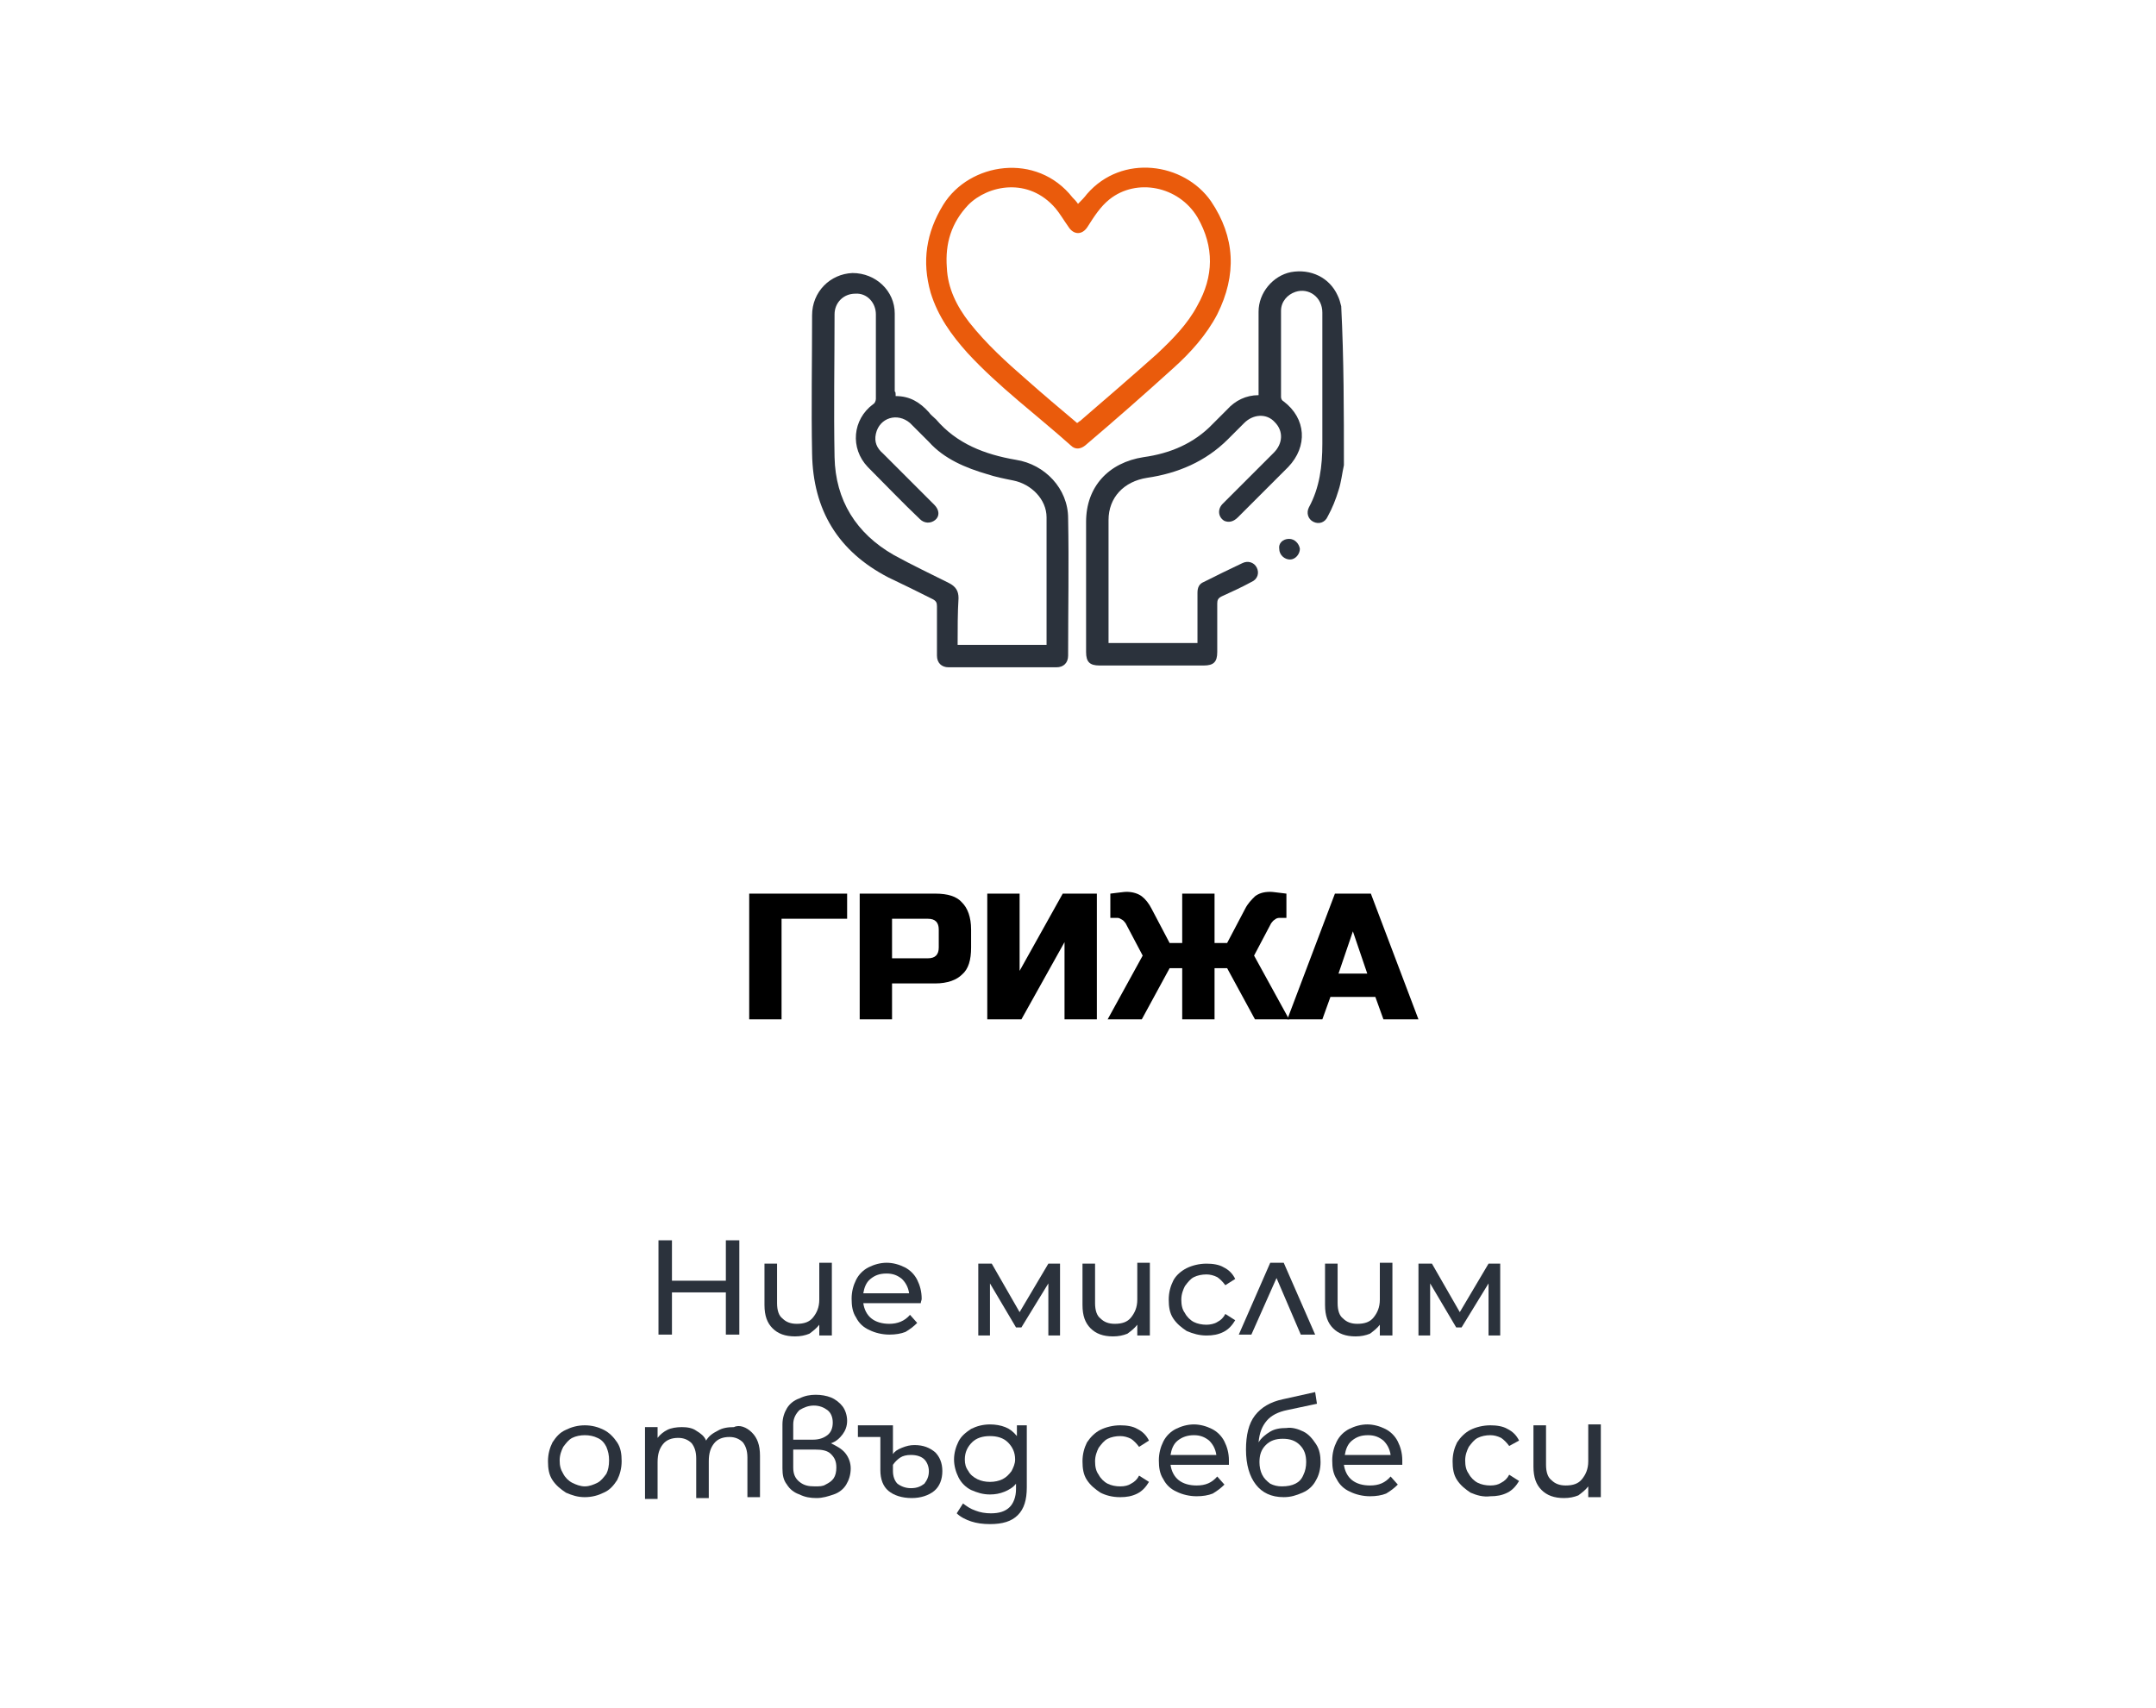 <?xml version="1.0" encoding="utf-8"?>
<!-- Generator: Adobe Illustrator 23.0.3, SVG Export Plug-In . SVG Version: 6.00 Build 0)  -->
<svg version="1.1" id="Layer_1" xmlns="http://www.w3.org/2000/svg" xmlns:xlink="http://www.w3.org/1999/xlink" x="0px" y="0px"
	 width="240px" height="190.2px" viewBox="0 0 240 190.2" style="enable-background:new 0 0 240 190.2;" xml:space="preserve">
<style type="text/css">
	.st0{fill:#2B323C;}
	.st1{fill:#EA5B0C;}
</style>
<g>
	<path class="st0" d="M149.6,51.8c-0.2,0.9-0.3,1.9-0.6,2.8c-0.3,1-0.7,2-1.2,2.9c-0.3,0.7-1,0.9-1.6,0.6c-0.6-0.3-0.8-1-0.5-1.6
		c1.2-2.2,1.5-4.6,1.5-7.1c0-4.9,0-9.7,0-14.6c0-1.7-1.5-2.8-3-2.3c-0.9,0.3-1.6,1.1-1.6,2.1c0,3.2,0,6.4,0,9.6
		c0,0.2,0.1,0.4,0.3,0.5c2.5,1.9,2.7,5,0.5,7.3c-1.9,1.9-3.7,3.7-5.6,5.6c-0.5,0.5-1,0.6-1.5,0.4c-0.7-0.4-0.8-1.3-0.2-1.9
		c0.9-0.9,1.8-1.8,2.7-2.7c1-1,2-2,3-3c1-1,1.1-2.4,0.1-3.4c-0.9-1-2.4-0.9-3.4,0.1c-0.6,0.6-1.2,1.2-1.8,1.8
		c-2.5,2.5-5.6,3.8-9,4.3c-2.6,0.4-4.3,2.2-4.3,4.7c0,4.4,0,8.8,0,13.2c0,0.2,0,0.3,0,0.5c3.3,0,6.6,0,9.9,0c0-0.2,0-0.4,0-0.6
		c0-1.7,0-3.3,0-5c0-0.6,0.2-1,0.7-1.2c1.4-0.7,2.8-1.4,4.3-2.1c0.6-0.3,1.3-0.1,1.6,0.5c0.3,0.6,0.1,1.3-0.6,1.6
		c-1.1,0.6-2.2,1.1-3.3,1.6c-0.4,0.2-0.5,0.4-0.5,0.8c0,1.8,0,3.6,0,5.4c0,1.1-0.4,1.5-1.5,1.5c-3.9,0-7.7,0-11.6,0
		c-1.1,0-1.5-0.4-1.5-1.5c0-4.8,0-9.7,0-14.5c0-3.9,2.5-6.6,6.4-7.2c2.9-0.4,5.6-1.5,7.7-3.7c0.5-0.5,1.1-1.1,1.6-1.6
		c0.9-1,2.1-1.6,3.5-1.6c0-0.2,0-0.4,0-0.6c0-2.9,0-5.8,0-8.7c0-2.1,1.6-4,3.6-4.4c2.2-0.4,4.3,0.6,5.2,2.6c0.2,0.4,0.3,0.8,0.4,1.2
		C149.6,40,149.6,45.9,149.6,51.8z"/>
	<path class="st0" d="M99.7,44.1c1.6,0,2.7,0.7,3.7,1.8c0.2,0.3,0.5,0.5,0.8,0.8c2.3,2.7,5.4,3.9,8.9,4.5c3.2,0.5,5.8,3.2,5.8,6.5
		c0.1,5.1,0,10.2,0,15.3c0,0.8-0.5,1.3-1.3,1.3c-4,0-8,0-12,0c-0.8,0-1.3-0.5-1.3-1.3c0-1.8,0-3.7,0-5.5c0-0.4-0.1-0.6-0.5-0.8
		c-1.6-0.8-3.2-1.6-4.9-2.4c-5.6-2.9-8.4-7.5-8.5-13.8c-0.1-5.1,0-10.3,0-15.4c0-2.6,2-4.6,4.5-4.7c2.6,0,4.7,2,4.7,4.5
		c0,2.9,0,5.8,0,8.7C99.7,43.6,99.7,43.8,99.7,44.1z M106.6,71.8c3.3,0,6.6,0,9.9,0c0-4.8,0-9.5,0-14.2c0-2-1.7-3.7-3.7-4.1
		c-1-0.2-2-0.4-2.9-0.7c-2.4-0.7-4.8-1.7-6.5-3.6c-0.7-0.7-1.4-1.4-2.1-2.1c-1.4-1.2-3.4-0.6-3.8,1.2c-0.2,0.9,0.1,1.6,0.8,2.2
		c1.9,1.9,3.8,3.8,5.7,5.7c0.6,0.6,0.6,1.3,0.1,1.7c-0.5,0.4-1.2,0.4-1.7-0.1c-2-1.9-3.9-3.9-5.8-5.8c-2-2.1-1.7-5.3,0.6-7
		c0.2-0.1,0.3-0.4,0.3-0.6c0-3.1,0-6.3,0-9.4c0-1.3-1-2.4-2.3-2.3c-1.3,0-2.3,1-2.3,2.3c0,5.3-0.1,10.6,0,15.9
		c0.1,4.8,2.4,8.5,6.6,10.9c2,1.1,4.1,2.1,6.1,3.1c0.8,0.4,1.1,0.9,1.1,1.7C106.6,68.2,106.6,70,106.6,71.8z"/>
	<path class="st1" d="M134.8,22.4c-3-4.3-9.9-5.3-13.8-0.8c-0.3,0.4-0.6,0.7-1,1.1c-0.2-0.3-0.4-0.5-0.6-0.7
		c-4-5.1-11.5-3.9-14.4,0.8c-1.9,3.1-2.4,6.3-1.4,9.8c0.8,2.6,2.3,4.7,4.1,6.7c3.5,3.8,7.7,6.9,11.5,10.3c0.5,0.5,1.1,0.4,1.6,0
		c3.3-2.8,6.6-5.7,9.8-8.6c1.9-1.7,3.7-3.7,4.9-6C137.7,30.6,137.5,26.4,134.8,22.4z M133.3,34c-1.1,2.1-2.8,3.8-4.5,5.4
		c-2.8,2.5-5.7,5-8.6,7.5c-0.1,0-0.1,0.1-0.3,0.2c-1.9-1.6-3.8-3.2-5.6-4.8c-2.3-2-4.5-4-6.4-6.4c-1.4-1.8-2.4-3.8-2.5-6.1
		c-0.2-2.7,0.5-5,2.4-7c2.2-2.2,6.7-3.1,9.7,0.4c0.5,0.6,0.9,1.3,1.4,2c0.6,1,1.6,1,2.2,0c0.7-1.1,1.4-2.2,2.4-3
		c3-2.4,7.7-1.5,9.8,2C135.2,27.5,135.1,30.8,133.3,34z"/>
	<path class="st0" d="M143.5,60c0.6,0,1.1,0.5,1.2,1.1c0,0.6-0.5,1.2-1.1,1.2c-0.6,0-1.2-0.5-1.2-1.2C142.3,60.5,142.8,60,143.5,60z
		"/>
</g>
<g>
	<path d="M87,113.5h-3.6v-14h10.9v2.8H87V113.5z"/>
	<path d="M95.7,99.5h8.4c1.4,0,2.4,0.3,3,1c0.6,0.6,1,1.6,1,3v2c0,1.4-0.3,2.4-1,3c-0.6,0.6-1.6,1-3,1h-4.8v4h-3.6V99.5z
		 M104.5,103.5c0-0.8-0.4-1.2-1.2-1.2h-4v4.4h4c0.8,0,1.2-0.4,1.2-1.2V103.5z"/>
	<path d="M122.1,113.5h-3.6v-8.6l-4.8,8.6h-3.8v-14h3.6v8.6l4.8-8.6h3.8V113.5z"/>
	<path d="M141.4,99.3c0.3,0,0.9,0.1,1.8,0.2v2.7h-0.8c-0.2,0-0.4,0.1-0.5,0.2c-0.2,0.1-0.3,0.3-0.4,0.4l-1.9,3.6l3.9,7.1h-3.8
		l-3.1-5.7h-1.4v5.7h-3.6v-5.7h-1.4l-3.1,5.7h-3.8l3.9-7.1l-1.9-3.6c-0.1-0.1-0.2-0.3-0.4-0.4c-0.2-0.1-0.3-0.2-0.5-0.2h-0.8v-2.7
		c0.9-0.1,1.5-0.2,1.8-0.2c0.7,0,1.3,0.2,1.7,0.5s0.8,0.8,1.1,1.4l2,3.8h1.4v-5.5h3.6v5.5h1.4l2-3.8c0.3-0.6,0.7-1,1.1-1.4
		C140.1,99.5,140.6,99.3,141.4,99.3z"/>
	<path d="M147.2,113.5h-3.9l5.3-14h4l5.3,14H154l-0.9-2.5h-5L147.2,113.5z M149,108.4h3.2l-1.6-4.7L149,108.4z"/>
</g>
<g>
	<path class="st0" d="M82.3,138.1v10.5h-1.5v-4.7h-6v4.7h-1.5v-10.5h1.5v4.5h6v-4.5H82.3z"/>
	<path class="st0" d="M92.6,140.7v8h-1.4v-1.2c-0.3,0.4-0.7,0.7-1.1,1c-0.5,0.2-1,0.3-1.6,0.3c-1.1,0-1.9-0.3-2.5-0.9
		c-0.6-0.6-0.9-1.4-0.9-2.6v-4.6h1.4v4.4c0,0.8,0.2,1.4,0.6,1.7c0.4,0.4,0.9,0.6,1.6,0.6c0.8,0,1.4-0.2,1.8-0.7
		c0.4-0.5,0.7-1.1,0.7-2v-4.1H92.6z"/>
	<path class="st0" d="M102.5,145.1h-6.4c0.1,0.7,0.4,1.3,0.9,1.7c0.5,0.4,1.2,0.6,2,0.6c0.9,0,1.7-0.3,2.3-1l0.8,0.9
		c-0.4,0.4-0.8,0.7-1.3,1c-0.5,0.2-1.1,0.3-1.8,0.3c-0.8,0-1.6-0.2-2.2-0.5c-0.7-0.3-1.2-0.8-1.5-1.4c-0.4-0.6-0.5-1.3-0.5-2.1
		c0-0.8,0.2-1.5,0.5-2.1s0.8-1.1,1.4-1.4c0.6-0.3,1.3-0.5,2-0.5s1.4,0.2,2,0.5c0.6,0.3,1.1,0.8,1.4,1.4c0.3,0.6,0.5,1.3,0.5,2.1
		C102.6,144.8,102.5,144.9,102.5,145.1z M96.9,142.4c-0.5,0.4-0.7,1-0.8,1.6h5.1c-0.1-0.7-0.4-1.2-0.8-1.6c-0.5-0.4-1-0.6-1.7-0.6
		C97.9,141.8,97.4,142,96.9,142.4z"/>
	<path class="st0" d="M118,140.7v8h-1.3v-5.8l-3,4.9h-0.6l-2.9-4.9v5.8h-1.3v-8h1.5l3.1,5.4l3.2-5.4H118z"/>
	<path class="st0" d="M128,140.7v8h-1.4v-1.2c-0.3,0.4-0.7,0.7-1.1,1c-0.5,0.2-1,0.3-1.6,0.3c-1.1,0-1.9-0.3-2.5-0.9
		c-0.6-0.6-0.9-1.4-0.9-2.6v-4.6h1.4v4.4c0,0.8,0.2,1.4,0.6,1.7c0.4,0.4,0.9,0.6,1.6,0.6c0.8,0,1.4-0.2,1.8-0.7
		c0.4-0.5,0.7-1.1,0.7-2v-4.1H128z"/>
	<path class="st0" d="M132.1,148.2c-0.6-0.4-1.1-0.8-1.5-1.4c-0.4-0.6-0.5-1.3-0.5-2.1c0-0.8,0.2-1.5,0.5-2.1s0.9-1.1,1.5-1.4
		c0.6-0.3,1.4-0.5,2.2-0.5c0.7,0,1.4,0.1,1.9,0.4c0.6,0.3,1,0.7,1.3,1.3l-1.1,0.7c-0.3-0.4-0.6-0.7-0.9-0.9
		c-0.4-0.2-0.8-0.3-1.2-0.3c-0.5,0-1,0.1-1.4,0.3s-0.7,0.6-1,1c-0.2,0.4-0.4,0.9-0.4,1.5c0,0.6,0.1,1.1,0.4,1.5c0.2,0.4,0.6,0.8,1,1
		c0.4,0.2,0.9,0.3,1.4,0.3c0.4,0,0.9-0.1,1.2-0.3c0.4-0.2,0.7-0.5,0.9-0.9l1.1,0.7c-0.3,0.5-0.7,1-1.3,1.3c-0.6,0.3-1.2,0.4-1.9,0.4
		C133.5,148.7,132.8,148.5,132.1,148.2z"/>
	<path class="st0" d="M144.8,148.6l-2.7-6.3l-2.8,6.3h-1.4l3.5-8h1.5l3.5,8H144.8z"/>
	<path class="st0" d="M155,140.7v8h-1.4v-1.2c-0.3,0.4-0.7,0.7-1.1,1c-0.5,0.2-1,0.3-1.6,0.3c-1.1,0-1.9-0.3-2.5-0.9
		c-0.6-0.6-0.9-1.4-0.9-2.6v-4.6h1.4v4.4c0,0.8,0.2,1.4,0.6,1.7c0.4,0.4,0.9,0.6,1.6,0.6c0.8,0,1.4-0.2,1.8-0.7
		c0.4-0.5,0.7-1.1,0.7-2v-4.1H155z"/>
	<path class="st0" d="M167,140.7v8h-1.3v-5.8l-3,4.9h-0.6l-2.9-4.9v5.8h-1.3v-8h1.5l3.1,5.4l3.2-5.4H167z"/>
	<path class="st0" d="M63,166.2c-0.6-0.4-1.1-0.8-1.5-1.4c-0.4-0.6-0.5-1.3-0.5-2.1c0-0.8,0.2-1.5,0.5-2.1c0.4-0.6,0.8-1.1,1.5-1.4
		c0.6-0.3,1.3-0.5,2.1-0.5s1.5,0.2,2.1,0.5c0.6,0.3,1.1,0.8,1.5,1.4c0.4,0.6,0.5,1.3,0.5,2.1c0,0.8-0.2,1.5-0.5,2.1
		c-0.4,0.6-0.8,1.1-1.5,1.4c-0.6,0.3-1.3,0.5-2.1,0.5S63.7,166.5,63,166.2z M66.5,165.1c0.4-0.2,0.7-0.6,1-1
		c0.2-0.4,0.3-0.9,0.3-1.5s-0.1-1-0.3-1.5c-0.2-0.4-0.5-0.8-1-1c-0.4-0.2-0.9-0.3-1.4-0.3s-1,0.1-1.4,0.3c-0.4,0.2-0.7,0.6-1,1
		c-0.2,0.4-0.4,0.9-0.4,1.5s0.1,1,0.4,1.5c0.2,0.4,0.6,0.8,1,1c0.4,0.2,0.9,0.4,1.4,0.4S66.1,165.3,66.5,165.1z"/>
	<path class="st0" d="M83.7,159.5c0.6,0.6,0.9,1.4,0.9,2.6v4.6h-1.4v-4.4c0-0.8-0.2-1.3-0.5-1.7c-0.4-0.4-0.9-0.6-1.5-0.6
		c-0.7,0-1.3,0.2-1.7,0.7c-0.4,0.5-0.6,1.1-0.6,2v4.1h-1.4v-4.4c0-0.8-0.2-1.3-0.5-1.7c-0.4-0.4-0.9-0.6-1.5-0.6
		c-0.7,0-1.3,0.2-1.7,0.7c-0.4,0.5-0.6,1.1-0.6,2v4.1h-1.4v-8h1.4v1.2c0.3-0.4,0.7-0.7,1.1-0.9s1-0.3,1.6-0.3c0.6,0,1.2,0.1,1.6,0.4
		c0.5,0.3,0.9,0.6,1.1,1.1c0.3-0.5,0.7-0.8,1.3-1.1c0.5-0.3,1.1-0.4,1.8-0.4C82.3,158.6,83.1,158.9,83.7,159.5z"/>
	<path class="st0" d="M94.1,161.8c0.4,0.5,0.6,1.1,0.6,1.7c0,0.7-0.2,1.3-0.5,1.8s-0.8,0.9-1.4,1.1s-1.2,0.4-1.9,0.4
		c-0.7,0-1.3-0.1-1.9-0.4c-0.6-0.2-1.1-0.6-1.4-1.1c-0.4-0.5-0.5-1.1-0.5-1.8v-4.9c0-0.7,0.2-1.3,0.5-1.8c0.3-0.5,0.8-0.9,1.4-1.1
		c0.6-0.3,1.2-0.4,1.8-0.4c0.6,0,1.2,0.1,1.7,0.3c0.5,0.2,1,0.6,1.3,1c0.3,0.4,0.5,1,0.5,1.6c0,0.6-0.2,1.1-0.5,1.5
		c-0.3,0.4-0.7,0.8-1.3,1C93.1,161,93.7,161.3,94.1,161.8z M88.4,160.3h2.1c0.7,0,1.2-0.2,1.6-0.5c0.4-0.3,0.6-0.8,0.6-1.4
		c0-0.6-0.2-1.1-0.6-1.4c-0.4-0.3-0.9-0.5-1.5-0.5c-0.6,0-1.1,0.2-1.6,0.5c-0.4,0.4-0.7,0.9-0.7,1.6V160.3z M91.9,165.3
		c0.4-0.2,0.7-0.4,0.9-0.7c0.2-0.3,0.3-0.7,0.3-1.2c0-0.7-0.2-1.1-0.6-1.5s-1-0.5-1.8-0.5h-2.4v2c0,0.7,0.2,1.2,0.7,1.6
		c0.5,0.4,1,0.5,1.7,0.5C91.2,165.5,91.6,165.5,91.9,165.3z"/>
	<path class="st0" d="M104.1,161.7c0.5,0.5,0.8,1.2,0.8,2.1c0,0.9-0.3,1.7-0.9,2.2c-0.6,0.5-1.5,0.8-2.5,0.8c-1.1,0-2-0.3-2.6-0.8
		s-0.9-1.3-0.9-2.3v-3.7h-2.5v-1.3h3.9v3.2c0.2-0.3,0.5-0.5,1-0.7s0.9-0.3,1.4-0.3C102.8,160.9,103.5,161.2,104.1,161.7z
		 M102.9,165.2c0.3-0.4,0.5-0.8,0.5-1.4c0-0.5-0.2-1-0.5-1.3c-0.3-0.3-0.8-0.5-1.5-0.5c-0.5,0-0.9,0.1-1.2,0.3
		c-0.3,0.2-0.6,0.5-0.8,0.8v0.7c0,0.6,0.2,1.1,0.5,1.4c0.4,0.3,0.9,0.5,1.5,0.5C102.1,165.7,102.5,165.5,102.9,165.2z"/>
	<path class="st0" d="M114.3,158.7v6.9c0,1.4-0.3,2.4-1,3.1c-0.7,0.7-1.7,1-3.1,1c-0.8,0-1.5-0.1-2.1-0.3s-1.2-0.5-1.6-0.9l0.7-1.1
		c0.4,0.3,0.8,0.6,1.4,0.8c0.5,0.2,1.1,0.3,1.7,0.3c0.9,0,1.6-0.2,2.1-0.7c0.4-0.4,0.7-1.1,0.7-2v-0.6c-0.3,0.4-0.8,0.7-1.3,0.9
		c-0.5,0.2-1,0.3-1.6,0.3c-0.8,0-1.4-0.2-2.1-0.5c-0.6-0.3-1.1-0.8-1.4-1.4s-0.5-1.3-0.5-2s0.2-1.4,0.5-2s0.8-1,1.4-1.4
		c0.6-0.3,1.3-0.5,2.1-0.5c0.6,0,1.2,0.1,1.7,0.3c0.5,0.2,0.9,0.5,1.3,1v-1.2H114.3z M111.6,164.7c0.4-0.2,0.7-0.5,1-0.9
		c0.2-0.4,0.4-0.8,0.4-1.3c0-0.8-0.3-1.4-0.8-1.9c-0.5-0.5-1.2-0.7-2-0.7c-0.8,0-1.5,0.2-2,0.7c-0.5,0.5-0.8,1.1-0.8,1.9
		c0,0.5,0.1,0.9,0.4,1.3c0.2,0.4,0.6,0.7,1,0.9s0.9,0.3,1.4,0.3C110.7,165,111.2,164.9,111.6,164.7z"/>
	<path class="st0" d="M122.5,166.2c-0.6-0.4-1.1-0.8-1.5-1.4c-0.4-0.6-0.5-1.3-0.5-2.1c0-0.8,0.2-1.5,0.5-2.1
		c0.4-0.6,0.9-1.1,1.5-1.4c0.6-0.3,1.4-0.5,2.2-0.5c0.7,0,1.4,0.1,1.9,0.4c0.6,0.3,1,0.7,1.3,1.3l-1.1,0.7c-0.3-0.4-0.6-0.7-0.9-0.9
		c-0.4-0.2-0.8-0.3-1.2-0.3c-0.5,0-1,0.1-1.4,0.3s-0.7,0.6-1,1c-0.2,0.4-0.4,0.9-0.4,1.5c0,0.6,0.1,1.1,0.4,1.5c0.2,0.4,0.6,0.8,1,1
		c0.4,0.2,0.9,0.3,1.4,0.3c0.5,0,0.9-0.1,1.2-0.3c0.4-0.2,0.7-0.5,0.9-0.9l1.1,0.7c-0.3,0.5-0.7,1-1.3,1.3c-0.6,0.3-1.2,0.4-1.9,0.4
		C123.8,166.7,123.1,166.5,122.5,166.2z"/>
	<path class="st0" d="M136.8,163.1h-6.5c0.1,0.7,0.4,1.3,0.9,1.7c0.5,0.4,1.2,0.6,2,0.6c1,0,1.7-0.3,2.3-1l0.8,0.9
		c-0.4,0.4-0.8,0.7-1.3,1c-0.5,0.2-1.1,0.3-1.8,0.3c-0.8,0-1.6-0.2-2.2-0.5c-0.7-0.3-1.2-0.8-1.5-1.4c-0.4-0.6-0.5-1.3-0.5-2.1
		c0-0.8,0.2-1.5,0.5-2.1c0.3-0.6,0.8-1.1,1.4-1.4c0.6-0.3,1.3-0.5,2-0.5s1.4,0.2,2,0.5c0.6,0.3,1.1,0.8,1.4,1.4s0.5,1.3,0.5,2.1
		C136.8,162.8,136.8,162.9,136.8,163.1z M131.1,160.4c-0.5,0.4-0.7,1-0.8,1.6h5.1c-0.1-0.7-0.4-1.2-0.8-1.6c-0.5-0.4-1-0.6-1.7-0.6
		C132.2,159.8,131.6,160,131.1,160.4z"/>
	<path class="st0" d="M145.1,159.4c0.6,0.3,1,0.8,1.4,1.4s0.5,1.3,0.5,2c0,0.8-0.2,1.5-0.5,2c-0.3,0.6-0.8,1.1-1.5,1.4
		s-1.3,0.5-2.1,0.5c-1.4,0-2.4-0.5-3.1-1.4s-1.1-2.2-1.1-3.9c0-1.6,0.3-2.9,1-3.8c0.7-0.9,1.7-1.5,3.1-1.8l3.6-0.8l0.2,1.3l-3.3,0.7
		c-1,0.2-1.8,0.6-2.3,1.2c-0.5,0.6-0.8,1.3-0.9,2.4c0.3-0.5,0.8-0.9,1.3-1.2s1.1-0.4,1.8-0.4C143.8,158.9,144.5,159.1,145.1,159.4z
		 M144.2,165.2c0.4-0.2,0.7-0.5,0.9-1c0.2-0.4,0.3-0.9,0.3-1.4c0-0.8-0.2-1.4-0.7-1.9c-0.5-0.5-1.1-0.7-1.9-0.7
		c-0.8,0-1.4,0.2-1.9,0.7c-0.5,0.5-0.7,1.1-0.7,1.9c0,0.5,0.1,1,0.3,1.4c0.2,0.4,0.5,0.7,0.9,1c0.4,0.2,0.8,0.3,1.3,0.3
		C143.3,165.5,143.8,165.4,144.2,165.2z"/>
	<path class="st0" d="M156.1,163.1h-6.5c0.1,0.7,0.4,1.3,0.9,1.7c0.5,0.4,1.2,0.6,2,0.6c1,0,1.7-0.3,2.3-1l0.8,0.9
		c-0.4,0.4-0.8,0.7-1.3,1c-0.5,0.2-1.1,0.3-1.8,0.3c-0.8,0-1.6-0.2-2.2-0.5c-0.7-0.3-1.2-0.8-1.5-1.4c-0.4-0.6-0.5-1.3-0.5-2.1
		c0-0.8,0.2-1.5,0.5-2.1c0.3-0.6,0.8-1.1,1.4-1.4c0.6-0.3,1.3-0.5,2-0.5s1.4,0.2,2,0.5c0.6,0.3,1.1,0.8,1.4,1.4s0.5,1.3,0.5,2.1
		C156.1,162.8,156.1,162.9,156.1,163.1z M150.5,160.4c-0.5,0.4-0.7,1-0.8,1.6h5.1c-0.1-0.7-0.4-1.2-0.8-1.6c-0.5-0.4-1-0.6-1.7-0.6
		C151.5,159.8,151,160,150.5,160.4z"/>
	<path class="st0" d="M163.7,166.2c-0.6-0.4-1.1-0.8-1.5-1.4c-0.4-0.6-0.5-1.3-0.5-2.1c0-0.8,0.2-1.5,0.5-2.1
		c0.4-0.6,0.9-1.1,1.5-1.4c0.6-0.3,1.4-0.5,2.2-0.5c0.7,0,1.4,0.1,1.9,0.4c0.6,0.3,1,0.7,1.3,1.3L168,161c-0.3-0.4-0.6-0.7-0.9-0.9
		c-0.4-0.2-0.8-0.3-1.2-0.3c-0.5,0-1,0.1-1.4,0.3s-0.7,0.6-1,1c-0.2,0.4-0.4,0.9-0.4,1.5c0,0.6,0.1,1.1,0.4,1.5c0.2,0.4,0.6,0.8,1,1
		c0.4,0.2,0.9,0.3,1.4,0.3c0.5,0,0.9-0.1,1.2-0.3c0.4-0.2,0.7-0.5,0.9-0.9l1.1,0.7c-0.3,0.5-0.7,1-1.3,1.3c-0.6,0.3-1.2,0.4-1.9,0.4
		C165.1,166.7,164.4,166.5,163.7,166.2z"/>
	<path class="st0" d="M178.2,158.7v8h-1.4v-1.2c-0.3,0.4-0.7,0.7-1.1,1c-0.5,0.2-1,0.3-1.6,0.3c-1.1,0-1.9-0.3-2.5-0.9
		c-0.6-0.6-0.9-1.4-0.9-2.6v-4.6h1.4v4.4c0,0.8,0.2,1.4,0.6,1.7c0.4,0.4,0.9,0.6,1.6,0.6c0.8,0,1.4-0.2,1.8-0.7s0.7-1.1,0.7-2v-4.1
		H178.2z"/>
</g>
</svg>
